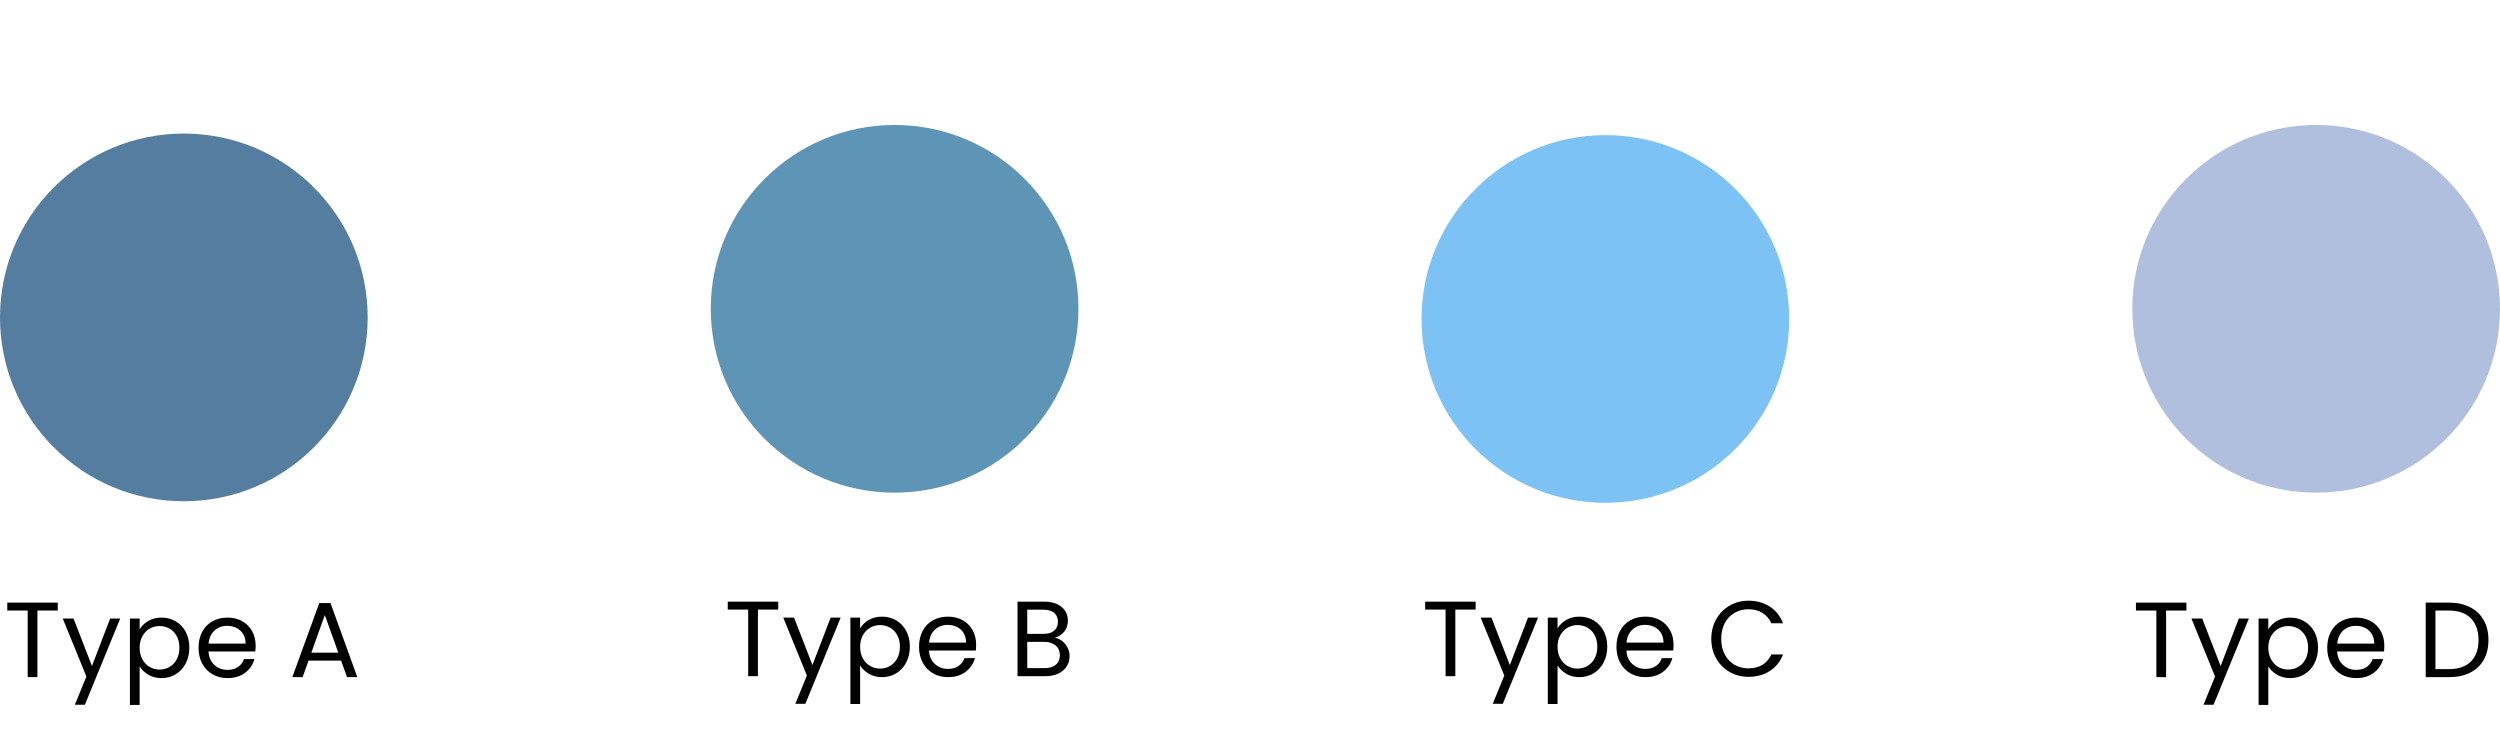 <?xml version="1.0" encoding="UTF-8"?><svg id="Ebene_1" xmlns="http://www.w3.org/2000/svg" viewBox="0 0 935.273 274.961"><circle cx="68.777" cy="118.746" r="68.777" style="fill:#547da0;"/><circle cx="334.683" cy="115.531" r="68.777" style="fill:#5e94b5;"/><circle cx="600.59" cy="119.329" r="68.777" style="fill:#7dc2f5;"/><circle cx="866.495" cy="115.531" r="68.777" style="fill:#b0bfde;"/><path d="M21.6,225.446v2.96h-7.6v24.92h-3.64v-24.92H2.72v-2.96h18.88Z"/><path d="M44.96,231.406l-13.2,32.24h-3.76l4.32-10.56-8.84-21.68h4.04l6.88,17.76,6.8-17.76h3.76Z"/><path d="M55.459,232.306c1.426-.84,3.086-1.26,4.98-1.26,1.946,0,3.713.467,5.3,1.4,1.586.934,2.833,2.247,3.74,3.94.906,1.694,1.36,3.66,1.36,5.9,0,2.214-.454,4.187-1.36,5.92-.907,1.734-2.154,3.08-3.74,4.04-1.587.96-3.354,1.44-5.3,1.44-1.867,0-3.514-.42-4.94-1.26-1.427-.84-2.514-1.886-3.26-3.14v14.44h-3.64v-32.32h3.64v4.04c.72-1.253,1.793-2.3,3.22-3.14ZM66.119,237.966c-.667-1.227-1.567-2.16-2.7-2.8-1.134-.64-2.38-.96-3.74-.96-1.334,0-2.567.327-3.7.98-1.134.654-2.04,1.6-2.72,2.84-.68,1.24-1.02,2.673-1.02,4.3,0,1.654.34,3.1,1.02,4.34.68,1.24,1.586,2.187,2.72,2.84,1.133.654,2.366.98,3.7.98,1.36,0,2.606-.326,3.74-.98,1.133-.653,2.033-1.6,2.7-2.84.666-1.24,1-2.7,1-4.38,0-1.653-.334-3.093-1-4.32Z"/><path d="M95.519,243.726h-17.52c.133,2.16.873,3.847,2.22,5.06,1.346,1.214,2.98,1.82,4.9,1.82,1.573,0,2.886-.366,3.94-1.1,1.053-.733,1.793-1.713,2.22-2.94h3.92c-.587,2.106-1.76,3.82-3.52,5.14-1.76,1.32-3.947,1.98-6.56,1.98-2.08,0-3.94-.466-5.58-1.4-1.64-.933-2.927-2.26-3.86-3.98-.934-1.72-1.4-3.713-1.4-5.98s.453-4.253,1.36-5.96c.906-1.706,2.18-3.02,3.82-3.94s3.526-1.38,5.66-1.38c2.08,0,3.92.454,5.52,1.36,1.6.907,2.833,2.154,3.7,3.74.867,1.587,1.3,3.38,1.3,5.38,0,.693-.04,1.427-.12,2.2ZM90.959,237.186c-.614-1-1.447-1.76-2.5-2.28-1.054-.52-2.22-.78-3.5-.78-1.84,0-3.407.587-4.7,1.76-1.294,1.174-2.034,2.8-2.22,4.88h13.84c0-1.386-.307-2.58-.92-3.58Z"/><path d="M127.599,247.126h-12.16l-2.24,6.2h-3.84l10.08-27.72h4.2l10.04,27.72h-3.84l-2.24-6.2ZM126.559,244.166l-5.04-14.08-5.04,14.08h10.08Z"/><path d="M291.144,225.087v2.96h-7.6v24.92h-3.641v-24.92h-7.64v-2.96h18.88Z"/><path d="M314.503,231.047l-13.2,32.24h-3.76l4.32-10.56-8.84-21.68h4.04l6.88,17.76,6.8-17.76h3.76Z"/><path d="M325.003,231.947c1.426-.84,3.086-1.26,4.979-1.26,1.946,0,3.714.467,5.301,1.4,1.586.934,2.833,2.247,3.739,3.94.906,1.694,1.36,3.66,1.36,5.9,0,2.214-.454,4.187-1.36,5.92-.906,1.734-2.153,3.08-3.739,4.04-1.587.96-3.354,1.44-5.301,1.44-1.866,0-3.514-.42-4.939-1.26-1.427-.84-2.514-1.886-3.26-3.14v14.44h-3.641v-32.32h3.641v4.04c.72-1.253,1.793-2.3,3.22-3.14ZM335.663,237.607c-.667-1.227-1.567-2.16-2.7-2.8-1.134-.64-2.38-.96-3.74-.96-1.334,0-2.566.327-3.7.98-1.134.654-2.04,1.6-2.72,2.84-.68,1.24-1.02,2.673-1.02,4.3,0,1.654.34,3.1,1.02,4.34.68,1.24,1.586,2.187,2.72,2.84,1.134.654,2.366.98,3.7.98,1.36,0,2.606-.326,3.74-.98,1.133-.653,2.033-1.6,2.7-2.84.666-1.24,1-2.7,1-4.38,0-1.653-.334-3.093-1-4.32Z"/><path d="M365.063,243.367h-17.52c.134,2.16.873,3.847,2.221,5.06,1.346,1.214,2.979,1.82,4.899,1.82,1.573,0,2.887-.366,3.94-1.1,1.053-.733,1.793-1.713,2.22-2.94h3.92c-.587,2.106-1.76,3.82-3.519,5.14-1.761,1.32-3.947,1.98-6.561,1.98-2.08,0-3.939-.466-5.58-1.4-1.64-.933-2.927-2.26-3.859-3.98-.935-1.72-1.4-3.713-1.4-5.98s.453-4.253,1.36-5.96c.906-1.706,2.18-3.02,3.819-3.94,1.641-.92,3.526-1.38,5.66-1.38,2.08,0,3.92.454,5.521,1.36,1.6.907,2.833,2.154,3.699,3.74.867,1.587,1.301,3.38,1.301,5.38,0,.693-.04,1.427-.12,2.2ZM360.502,236.827c-.613-1-1.446-1.76-2.5-2.28s-2.22-.78-3.5-.78c-1.84,0-3.406.587-4.699,1.76-1.294,1.174-2.034,2.8-2.221,4.88h13.84c0-1.386-.307-2.58-.92-3.58Z"/><path d="M397.403,239.847c.84.667,1.506,1.494,2,2.48.493.987.74,2.04.74,3.16,0,1.414-.36,2.687-1.08,3.82-.721,1.134-1.768,2.027-3.141,2.68-1.373.654-2.993.98-4.859.98h-10.4v-27.88h10c1.894,0,3.507.314,4.84.94,1.333.627,2.333,1.474,3,2.54.667,1.067,1,2.267,1,3.6,0,1.653-.446,3.02-1.34,4.1-.894,1.08-2.073,1.86-3.54,2.34,1.014.16,1.94.574,2.78,1.24ZM384.303,237.127h6.119c1.707,0,3.026-.4,3.96-1.2s1.4-1.906,1.4-3.32-.467-2.52-1.4-3.32c-.934-.8-2.279-1.2-4.04-1.2h-6.039v9.04ZM394.983,248.687c1.013-.854,1.52-2.04,1.52-3.56,0-1.546-.533-2.767-1.6-3.66-1.067-.893-2.494-1.34-4.28-1.34h-6.319v9.84h6.439c1.813,0,3.227-.426,4.24-1.28Z"/><path d="M552.052,225.087v2.96h-7.6v24.92h-3.641v-24.92h-7.64v-2.96h18.88Z"/><path d="M575.411,231.047l-13.2,32.24h-3.76l4.32-10.56-8.84-21.68h4.04l6.88,17.76,6.8-17.76h3.76Z"/><path d="M585.911,231.947c1.426-.84,3.086-1.26,4.979-1.26,1.946,0,3.714.467,5.301,1.4,1.586.934,2.833,2.247,3.739,3.94.906,1.694,1.36,3.66,1.36,5.9,0,2.214-.454,4.187-1.36,5.92-.906,1.734-2.153,3.08-3.739,4.04-1.587.96-3.354,1.44-5.301,1.44-1.866,0-3.514-.42-4.939-1.26-1.427-.84-2.514-1.886-3.26-3.14v14.44h-3.641v-32.32h3.641v4.04c.72-1.253,1.793-2.3,3.22-3.14ZM596.572,237.607c-.667-1.227-1.567-2.16-2.7-2.8-1.134-.64-2.38-.96-3.74-.96-1.334,0-2.566.327-3.7.98-1.134.654-2.04,1.6-2.72,2.84-.68,1.24-1.02,2.673-1.02,4.3,0,1.654.34,3.1,1.02,4.34.68,1.24,1.586,2.187,2.72,2.84,1.134.654,2.366.98,3.7.98,1.36,0,2.606-.326,3.74-.98,1.133-.653,2.033-1.6,2.7-2.84.666-1.24,1-2.7,1-4.38,0-1.653-.334-3.093-1-4.32Z"/><path d="M625.971,243.367h-17.52c.134,2.16.873,3.847,2.221,5.06,1.346,1.214,2.979,1.82,4.899,1.82,1.573,0,2.887-.366,3.94-1.1,1.053-.733,1.793-1.713,2.22-2.94h3.92c-.587,2.106-1.76,3.82-3.519,5.14-1.761,1.32-3.947,1.98-6.561,1.98-2.08,0-3.939-.466-5.58-1.4-1.64-.933-2.927-2.26-3.859-3.98-.935-1.72-1.4-3.713-1.4-5.98s.453-4.253,1.36-5.96c.906-1.706,2.18-3.02,3.819-3.94,1.641-.92,3.526-1.38,5.66-1.38,2.08,0,3.92.454,5.521,1.36,1.6.907,2.833,2.154,3.699,3.74.867,1.587,1.301,3.38,1.301,5.38,0,.693-.04,1.427-.12,2.2ZM621.41,236.827c-.613-1-1.446-1.76-2.5-2.28s-2.22-.78-3.5-.78c-1.84,0-3.406.587-4.699,1.76-1.294,1.174-2.034,2.8-2.221,4.88h13.84c0-1.386-.307-2.58-.92-3.58Z"/><path d="M642.051,231.667c1.226-2.173,2.899-3.873,5.019-5.1s4.474-1.84,7.061-1.84c3.04,0,5.692.734,7.96,2.2,2.266,1.467,3.92,3.547,4.96,6.24h-4.36c-.773-1.68-1.887-2.973-3.34-3.88-1.454-.906-3.194-1.36-5.22-1.36-1.947,0-3.694.454-5.24,1.36-1.547.907-2.76,2.194-3.641,3.86-.88,1.667-1.319,3.62-1.319,5.86,0,2.214.44,4.154,1.319,5.82.881,1.667,2.094,2.954,3.641,3.86,1.546.907,3.293,1.36,5.24,1.36,2.025,0,3.766-.446,5.22-1.34,1.453-.894,2.566-2.18,3.34-3.86h4.36c-1.04,2.667-2.694,4.727-4.96,6.18-2.268,1.454-4.92,2.18-7.96,2.18-2.587,0-4.94-.606-7.061-1.82-2.12-1.213-3.794-2.9-5.019-5.06-1.228-2.16-1.84-4.6-1.84-7.32s.612-5.167,1.84-7.34Z"/><path d="M817.958,225.446v2.96h-7.6v24.92h-3.641v-24.92h-7.641v-2.96h18.881Z"/><path d="M841.318,231.406l-13.2,32.24h-3.76l4.319-10.56-8.84-21.68h4.041l6.879,17.76,6.801-17.76h3.76Z"/><path d="M851.818,232.306c1.426-.84,3.086-1.26,4.979-1.26,1.946,0,3.714.467,5.3,1.4,1.586.934,2.834,2.247,3.74,3.94.906,1.694,1.359,3.66,1.359,5.9,0,2.214-.453,4.187-1.359,5.92-.906,1.734-2.154,3.08-3.74,4.04s-3.353,1.44-5.3,1.44c-1.866,0-3.514-.42-4.94-1.26-1.426-.84-2.514-1.886-3.26-3.14v14.44h-3.64v-32.32h3.64v4.04c.721-1.253,1.793-2.3,3.221-3.14ZM862.478,237.966c-.668-1.227-1.567-2.16-2.701-2.8-1.133-.64-2.379-.96-3.739-.96-1.334,0-2.567.327-3.7.98-1.134.654-2.04,1.6-2.72,2.84-.681,1.24-1.02,2.673-1.02,4.3,0,1.654.34,3.1,1.02,4.34.68,1.24,1.586,2.187,2.72,2.84,1.133.654,2.366.98,3.7.98,1.36,0,2.606-.326,3.739-.98,1.134-.653,2.033-1.6,2.701-2.84.666-1.24,1-2.7,1-4.38,0-1.653-.334-3.093-1-4.32Z"/><path d="M891.876,243.726h-17.52c.133,2.16.873,3.847,2.221,5.06,1.346,1.214,2.979,1.82,4.899,1.82,1.573,0,2.886-.366,3.94-1.1,1.053-.733,1.793-1.713,2.22-2.94h3.92c-.587,2.106-1.761,3.82-3.521,5.14-1.76,1.32-3.946,1.98-6.56,1.98-2.08,0-3.94-.466-5.58-1.4-1.64-.933-2.927-2.26-3.86-3.98s-1.399-3.713-1.399-5.98.453-4.253,1.36-5.96c.906-1.706,2.18-3.02,3.819-3.94s3.526-1.38,5.66-1.38c2.08,0,3.92.454,5.521,1.36,1.6.907,2.832,2.154,3.699,3.74.867,1.587,1.301,3.38,1.301,5.38,0,.693-.041,1.427-.121,2.2ZM887.317,237.186c-.614-1-1.446-1.76-2.5-2.28s-2.22-.78-3.5-.78c-1.84,0-3.407.587-4.7,1.76-1.293,1.174-2.033,2.8-2.22,4.88h13.84c0-1.386-.307-2.58-.92-3.58Z"/><path d="M924.057,227.146c2.226,1.134,3.933,2.754,5.12,4.86,1.185,2.107,1.779,4.587,1.779,7.44s-.594,5.327-1.779,7.42c-1.188,2.094-2.894,3.694-5.12,4.8-2.228,1.107-4.86,1.66-7.9,1.66h-8.68v-27.88h8.68c3.04,0,5.673.567,7.9,1.7ZM924.397,247.466c1.894-1.906,2.84-4.58,2.84-8.02,0-3.466-.954-6.173-2.86-8.12-1.906-1.946-4.646-2.92-8.22-2.92h-5.04v21.92h5.04c3.601,0,6.347-.953,8.24-2.86Z"/></svg>